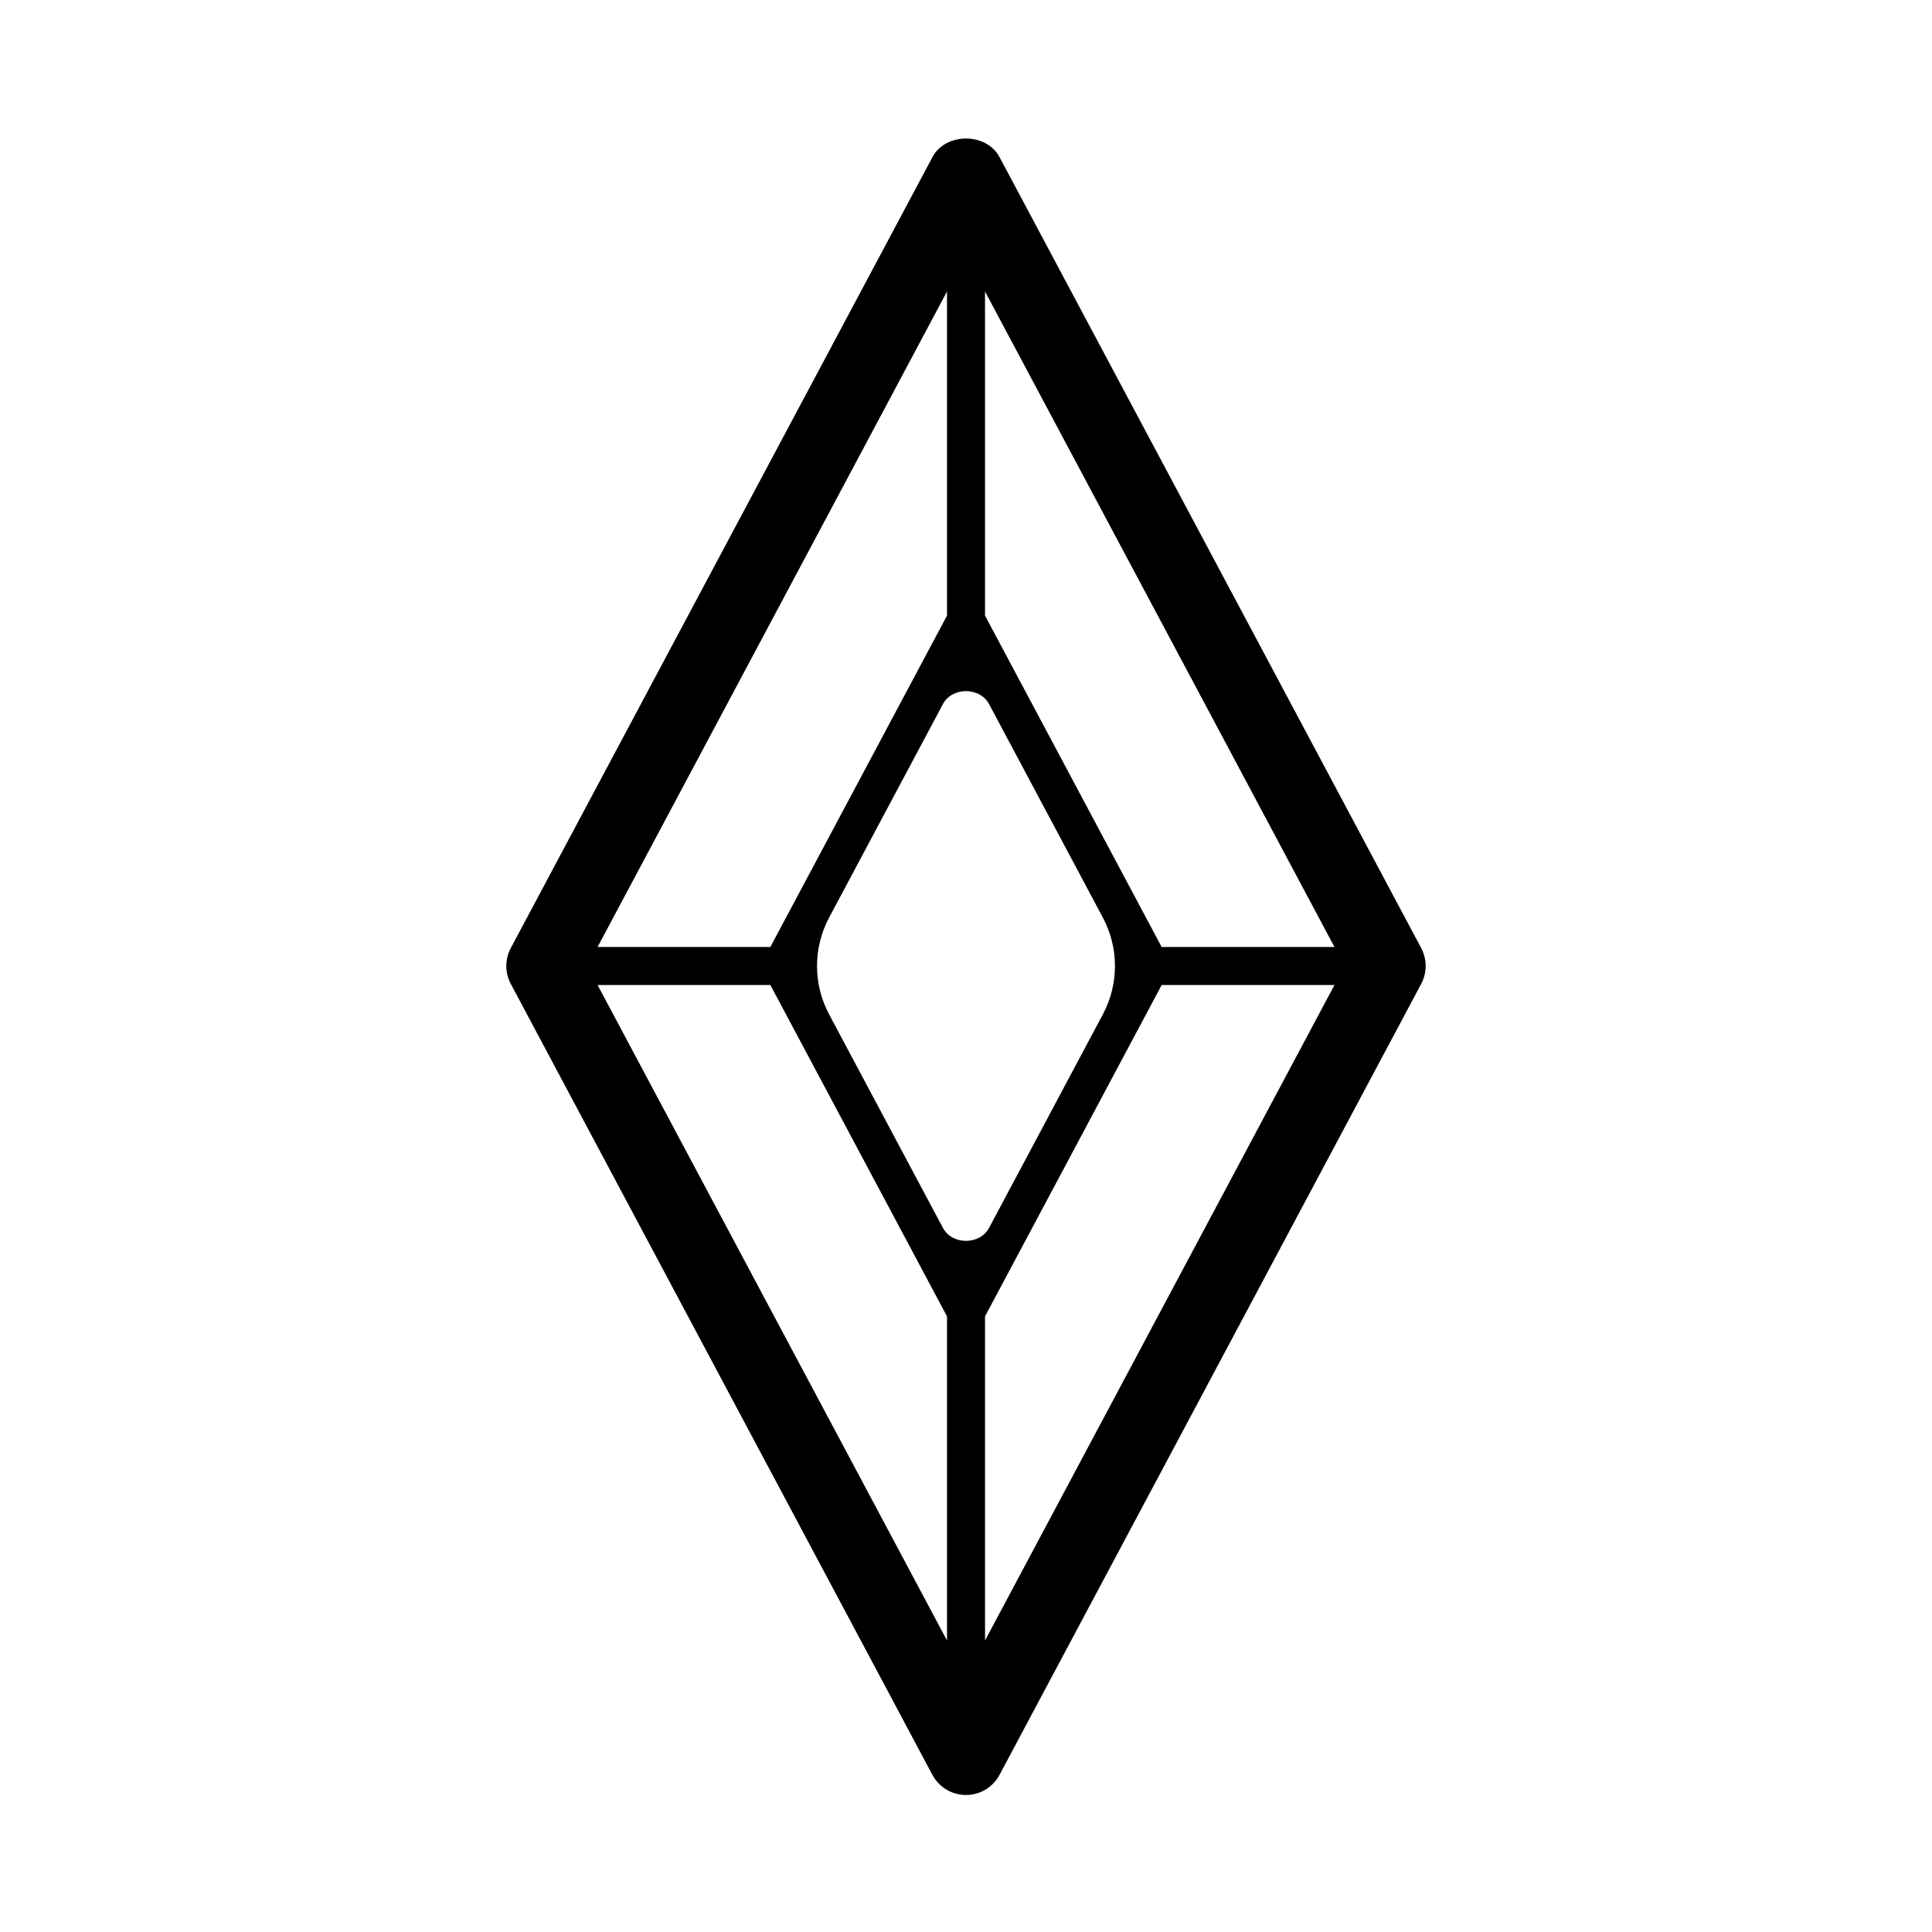 <?xml version="1.0" encoding="UTF-8"?>
<!-- Uploaded to: SVG Repo, www.svgrepo.com, Generator: SVG Repo Mixer Tools -->
<svg fill="#000000" width="800px" height="800px" version="1.1" viewBox="144 144 512 512" xmlns="http://www.w3.org/2000/svg">
 <path d="m520.64 395.26-111.75-209.62c-3.504-6.574-14.277-6.574-17.781 0l-111.75 209.62c-1.578 2.961-1.578 6.516 0 9.477l111.74 209.62c1.754 3.285 5.172 5.336 8.895 5.336 3.719 0 7.141-2.051 8.891-5.34l111.75-209.62c1.57-2.961 1.57-6.512-0.004-9.473zm-22.996-0.301h-45.793l-46.812-87.812v-85.895zm-61.383-7.805c4.289 8.039 4.289 17.645 0 25.684l-30.141 56.547c-2.449 4.606-9.789 4.606-12.242 0l-30.145-56.547c-4.285-8.039-4.285-17.645 0-25.684l30.145-56.547c2.449-4.606 9.789-4.606 12.242 0zm-41.297-165.9v85.895l-25.508 47.848-14.617 27.418c0 0.004 0 0.004-0.004 0.008l-6.68 12.539h-45.789zm-92.602 183.78h45.789l6.684 12.539c0 0.004 0 0.004 0.004 0.008l14.617 27.418 25.508 47.848v85.895zm102.68 173.71v-85.895l46.816-87.812h45.793z"/>
</svg>